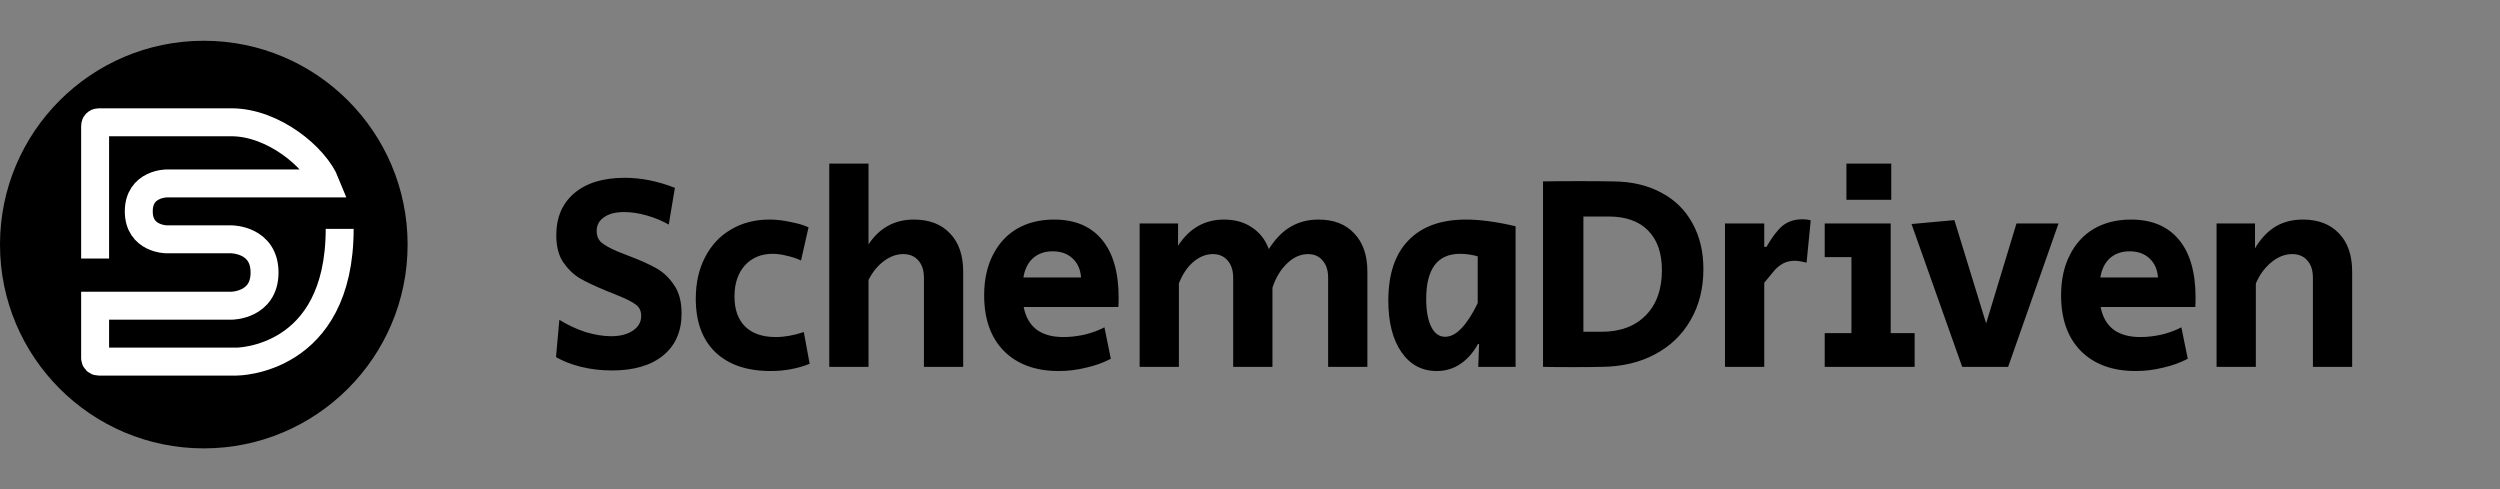 <svg width="184" height="36" viewBox="0 0 184 36" fill="none" xmlns="http://www.w3.org/2000/svg">
<rect x="0" y="0" width="184" height="36" fill="#808080" stroke="none"/>
<circle cx="15" cy="18" r="15" fill="black"/>
<path d="M7 19.029V9.257C7 9.115 7.113 9 7.255 9C8.469 9 13.746 9 17.029 9C20.114 9 23.2 11.571 23.971 13.5H12.271C12.271 13.5 10.214 13.5 10.214 15.557C10.214 17.614 12.271 17.614 12.271 17.614H17.029C17.029 17.614 19.471 17.614 19.471 20.057C19.471 22.5 17.029 22.5 17.029 22.5H7V26.357C7 26.499 7.115 26.614 7.257 26.614H17.414C17.414 26.614 25 26.614 25 16.843" stroke="white" stroke-width="2.057"/>
<path d="M45.041 27.266C44.248 27.266 43.49 27.178 42.766 27C42.056 26.822 41.441 26.583 40.922 26.283L41.168 23.537C41.783 23.919 42.425 24.22 43.094 24.439C43.777 24.643 44.406 24.746 44.979 24.746C45.635 24.746 46.168 24.609 46.578 24.336C46.987 24.063 47.192 23.701 47.192 23.25C47.192 22.881 47.056 22.601 46.783 22.41C46.509 22.205 46.079 21.986 45.492 21.754L45 21.549C44.931 21.522 44.856 21.495 44.774 21.467C44.693 21.426 44.597 21.385 44.488 21.344C43.723 21.03 43.108 20.736 42.643 20.463C42.179 20.176 41.776 19.78 41.434 19.275C41.106 18.769 40.943 18.114 40.943 17.308C40.943 15.996 41.387 14.965 42.275 14.213C43.163 13.462 44.399 13.086 45.983 13.086C47.186 13.086 48.415 13.332 49.672 13.824L49.221 16.529C48.716 16.242 48.169 16.017 47.582 15.853C47.008 15.689 46.462 15.607 45.942 15.607C45.3 15.607 44.802 15.737 44.447 15.996C44.091 16.242 43.914 16.577 43.914 17C43.914 17.369 44.037 17.656 44.283 17.861C44.529 18.066 44.925 18.284 45.471 18.517L46.311 18.845C47.104 19.145 47.759 19.439 48.278 19.726C48.797 20.012 49.242 20.429 49.61 20.976C49.979 21.508 50.164 22.205 50.164 23.066C50.164 24.391 49.713 25.422 48.811 26.16C47.91 26.898 46.653 27.266 45.041 27.266ZM56.721 27.307C54.972 27.307 53.613 26.843 52.643 25.914C51.687 24.985 51.209 23.674 51.209 21.98C51.209 20.832 51.434 19.821 51.885 18.947C52.336 18.059 52.971 17.376 53.791 16.898C54.611 16.406 55.56 16.16 56.639 16.16C57.145 16.16 57.67 16.222 58.217 16.345C58.777 16.454 59.207 16.584 59.508 16.734L58.955 19.172C58.64 19.022 58.292 18.906 57.91 18.824C57.541 18.728 57.192 18.681 56.864 18.681C56.018 18.681 55.334 18.968 54.815 19.541C54.31 20.115 54.057 20.873 54.057 21.816C54.057 22.772 54.317 23.51 54.836 24.029C55.369 24.548 56.12 24.807 57.09 24.807C57.732 24.807 58.422 24.684 59.16 24.439L59.59 26.775C58.702 27.13 57.746 27.307 56.721 27.307ZM61.034 12.041H63.923V17.984C64.347 17.355 64.832 16.898 65.378 16.611C65.924 16.31 66.553 16.16 67.263 16.16C68.397 16.16 69.285 16.502 69.927 17.185C70.569 17.854 70.89 18.79 70.89 19.992V27H68.001V20.443C68.001 19.896 67.864 19.473 67.591 19.172C67.318 18.858 66.949 18.701 66.484 18.701C65.979 18.701 65.494 18.879 65.03 19.234C64.579 19.575 64.21 20.033 63.923 20.607V27H61.034V12.041ZM77.925 27.307C76.218 27.307 74.872 26.816 73.888 25.832C72.919 24.848 72.434 23.482 72.434 21.734C72.434 20.6 72.645 19.616 73.069 18.783C73.492 17.936 74.087 17.287 74.852 16.836C75.63 16.386 76.539 16.16 77.577 16.16C79.107 16.16 80.282 16.652 81.101 17.636C81.921 18.619 82.331 20.04 82.331 21.898C82.331 22.212 82.324 22.444 82.31 22.594H75.343C75.48 23.318 75.794 23.872 76.286 24.254C76.778 24.623 77.44 24.807 78.274 24.807C78.779 24.807 79.305 24.746 79.852 24.623C80.398 24.486 80.876 24.309 81.286 24.09L81.757 26.406C81.211 26.693 80.603 26.911 79.933 27.061C79.278 27.225 78.608 27.307 77.925 27.307ZM79.565 20.422C79.524 19.835 79.319 19.37 78.95 19.029C78.581 18.674 78.089 18.496 77.475 18.496C76.887 18.496 76.402 18.667 76.02 19.008C75.651 19.35 75.418 19.821 75.323 20.422H79.565ZM83.877 16.447H86.705V18.086C87.539 16.802 88.666 16.16 90.086 16.16C90.892 16.16 91.575 16.351 92.135 16.734C92.709 17.103 93.126 17.636 93.385 18.332C93.864 17.581 94.396 17.035 94.984 16.693C95.585 16.338 96.268 16.16 97.033 16.16C98.167 16.16 99.048 16.502 99.676 17.185C100.318 17.854 100.639 18.79 100.639 19.992V27H97.75V20.443C97.75 19.896 97.613 19.473 97.34 19.172C97.081 18.858 96.725 18.701 96.275 18.701C95.715 18.701 95.195 18.933 94.717 19.398C94.239 19.862 93.884 20.456 93.652 21.18V27H90.763V20.443C90.763 19.91 90.626 19.487 90.353 19.172C90.079 18.858 89.718 18.701 89.267 18.701C88.761 18.701 88.283 18.892 87.832 19.275C87.395 19.644 87.04 20.17 86.767 20.853V27H83.877V16.447ZM105.747 27.307C104.654 27.307 103.786 26.843 103.144 25.914C102.502 24.985 102.181 23.721 102.181 22.123C102.181 20.183 102.673 18.708 103.656 17.697C104.64 16.672 106.054 16.16 107.898 16.16C108.936 16.16 110.152 16.324 111.546 16.652V27H108.8L108.861 25.32H108.779C108.424 25.962 107.987 26.454 107.468 26.795C106.962 27.137 106.389 27.307 105.747 27.307ZM106.361 24.787C106.785 24.787 107.201 24.562 107.611 24.111C108.021 23.66 108.404 23.059 108.759 22.308V18.865C108.322 18.742 107.884 18.681 107.447 18.681C106.628 18.681 106.006 18.961 105.583 19.521C105.173 20.081 104.968 20.907 104.968 22C104.968 22.861 105.091 23.544 105.337 24.049C105.583 24.541 105.924 24.787 106.361 24.787ZM115.739 27.02C114.769 27.02 114.045 27.014 113.567 27V13.353C114.154 13.339 115.022 13.332 116.169 13.332C117.33 13.332 118.198 13.339 118.772 13.353C120.11 13.367 121.271 13.64 122.255 14.172C123.252 14.692 124.017 15.436 124.55 16.406C125.096 17.376 125.37 18.51 125.37 19.808C125.37 21.228 125.056 22.478 124.427 23.558C123.812 24.637 122.938 25.477 121.804 26.078C120.684 26.679 119.379 26.986 117.89 27C117.412 27.014 116.695 27.02 115.739 27.02ZM117.87 24.418C119.25 24.418 120.336 24.015 121.128 23.209C121.92 22.403 122.317 21.297 122.317 19.89C122.317 18.619 121.975 17.642 121.292 16.959C120.623 16.276 119.653 15.935 118.382 15.935H116.538V24.418H117.87ZM126.959 16.447H129.848V18.168H130.012C130.409 17.472 130.798 16.959 131.18 16.631C131.577 16.304 132.068 16.14 132.656 16.14C132.902 16.14 133.107 16.167 133.27 16.222L132.963 19.336C132.608 19.241 132.321 19.193 132.102 19.193C131.788 19.193 131.508 19.254 131.262 19.377C131.03 19.5 130.818 19.664 130.627 19.869C130.45 20.074 130.19 20.388 129.848 20.812V27H126.959V16.447ZM135.897 12.041H139.196V14.705H135.897V12.041ZM134.299 24.521H136.266V18.927H134.299V16.447H139.155V24.521H140.917V27H134.299V24.521ZM140.688 16.488L143.843 16.201L146.179 23.803L148.413 16.447H151.507L147.798 27H144.417L140.688 16.488ZM157.188 27.307C155.48 27.307 154.134 26.816 153.151 25.832C152.181 24.848 151.696 23.482 151.696 21.734C151.696 20.6 151.908 19.616 152.331 18.783C152.755 17.936 153.349 17.287 154.114 16.836C154.893 16.386 155.801 16.16 156.839 16.16C158.369 16.16 159.544 16.652 160.364 17.636C161.183 18.619 161.593 20.04 161.593 21.898C161.593 22.212 161.586 22.444 161.573 22.594H154.606C154.742 23.318 155.057 23.872 155.548 24.254C156.04 24.623 156.703 24.807 157.536 24.807C158.041 24.807 158.567 24.746 159.114 24.623C159.66 24.486 160.138 24.309 160.548 24.09L161.02 26.406C160.473 26.693 159.865 26.911 159.196 27.061C158.54 27.225 157.871 27.307 157.188 27.307ZM158.827 20.422C158.786 19.835 158.581 19.37 158.212 19.029C157.843 18.674 157.352 18.496 156.737 18.496C156.149 18.496 155.665 18.667 155.282 19.008C154.913 19.35 154.681 19.821 154.585 20.422H158.827ZM163.14 16.447H165.968V18.271C166.405 17.547 166.91 17.014 167.484 16.672C168.058 16.331 168.727 16.16 169.492 16.16C170.626 16.16 171.514 16.502 172.156 17.185C172.798 17.854 173.119 18.79 173.119 19.992V27H170.23V20.443C170.23 19.896 170.093 19.473 169.82 19.172C169.547 18.858 169.178 18.701 168.713 18.701C168.167 18.701 167.648 18.906 167.156 19.316C166.664 19.726 166.289 20.245 166.029 20.873V27H163.14V16.447Z" fill="black"/>
</svg>
